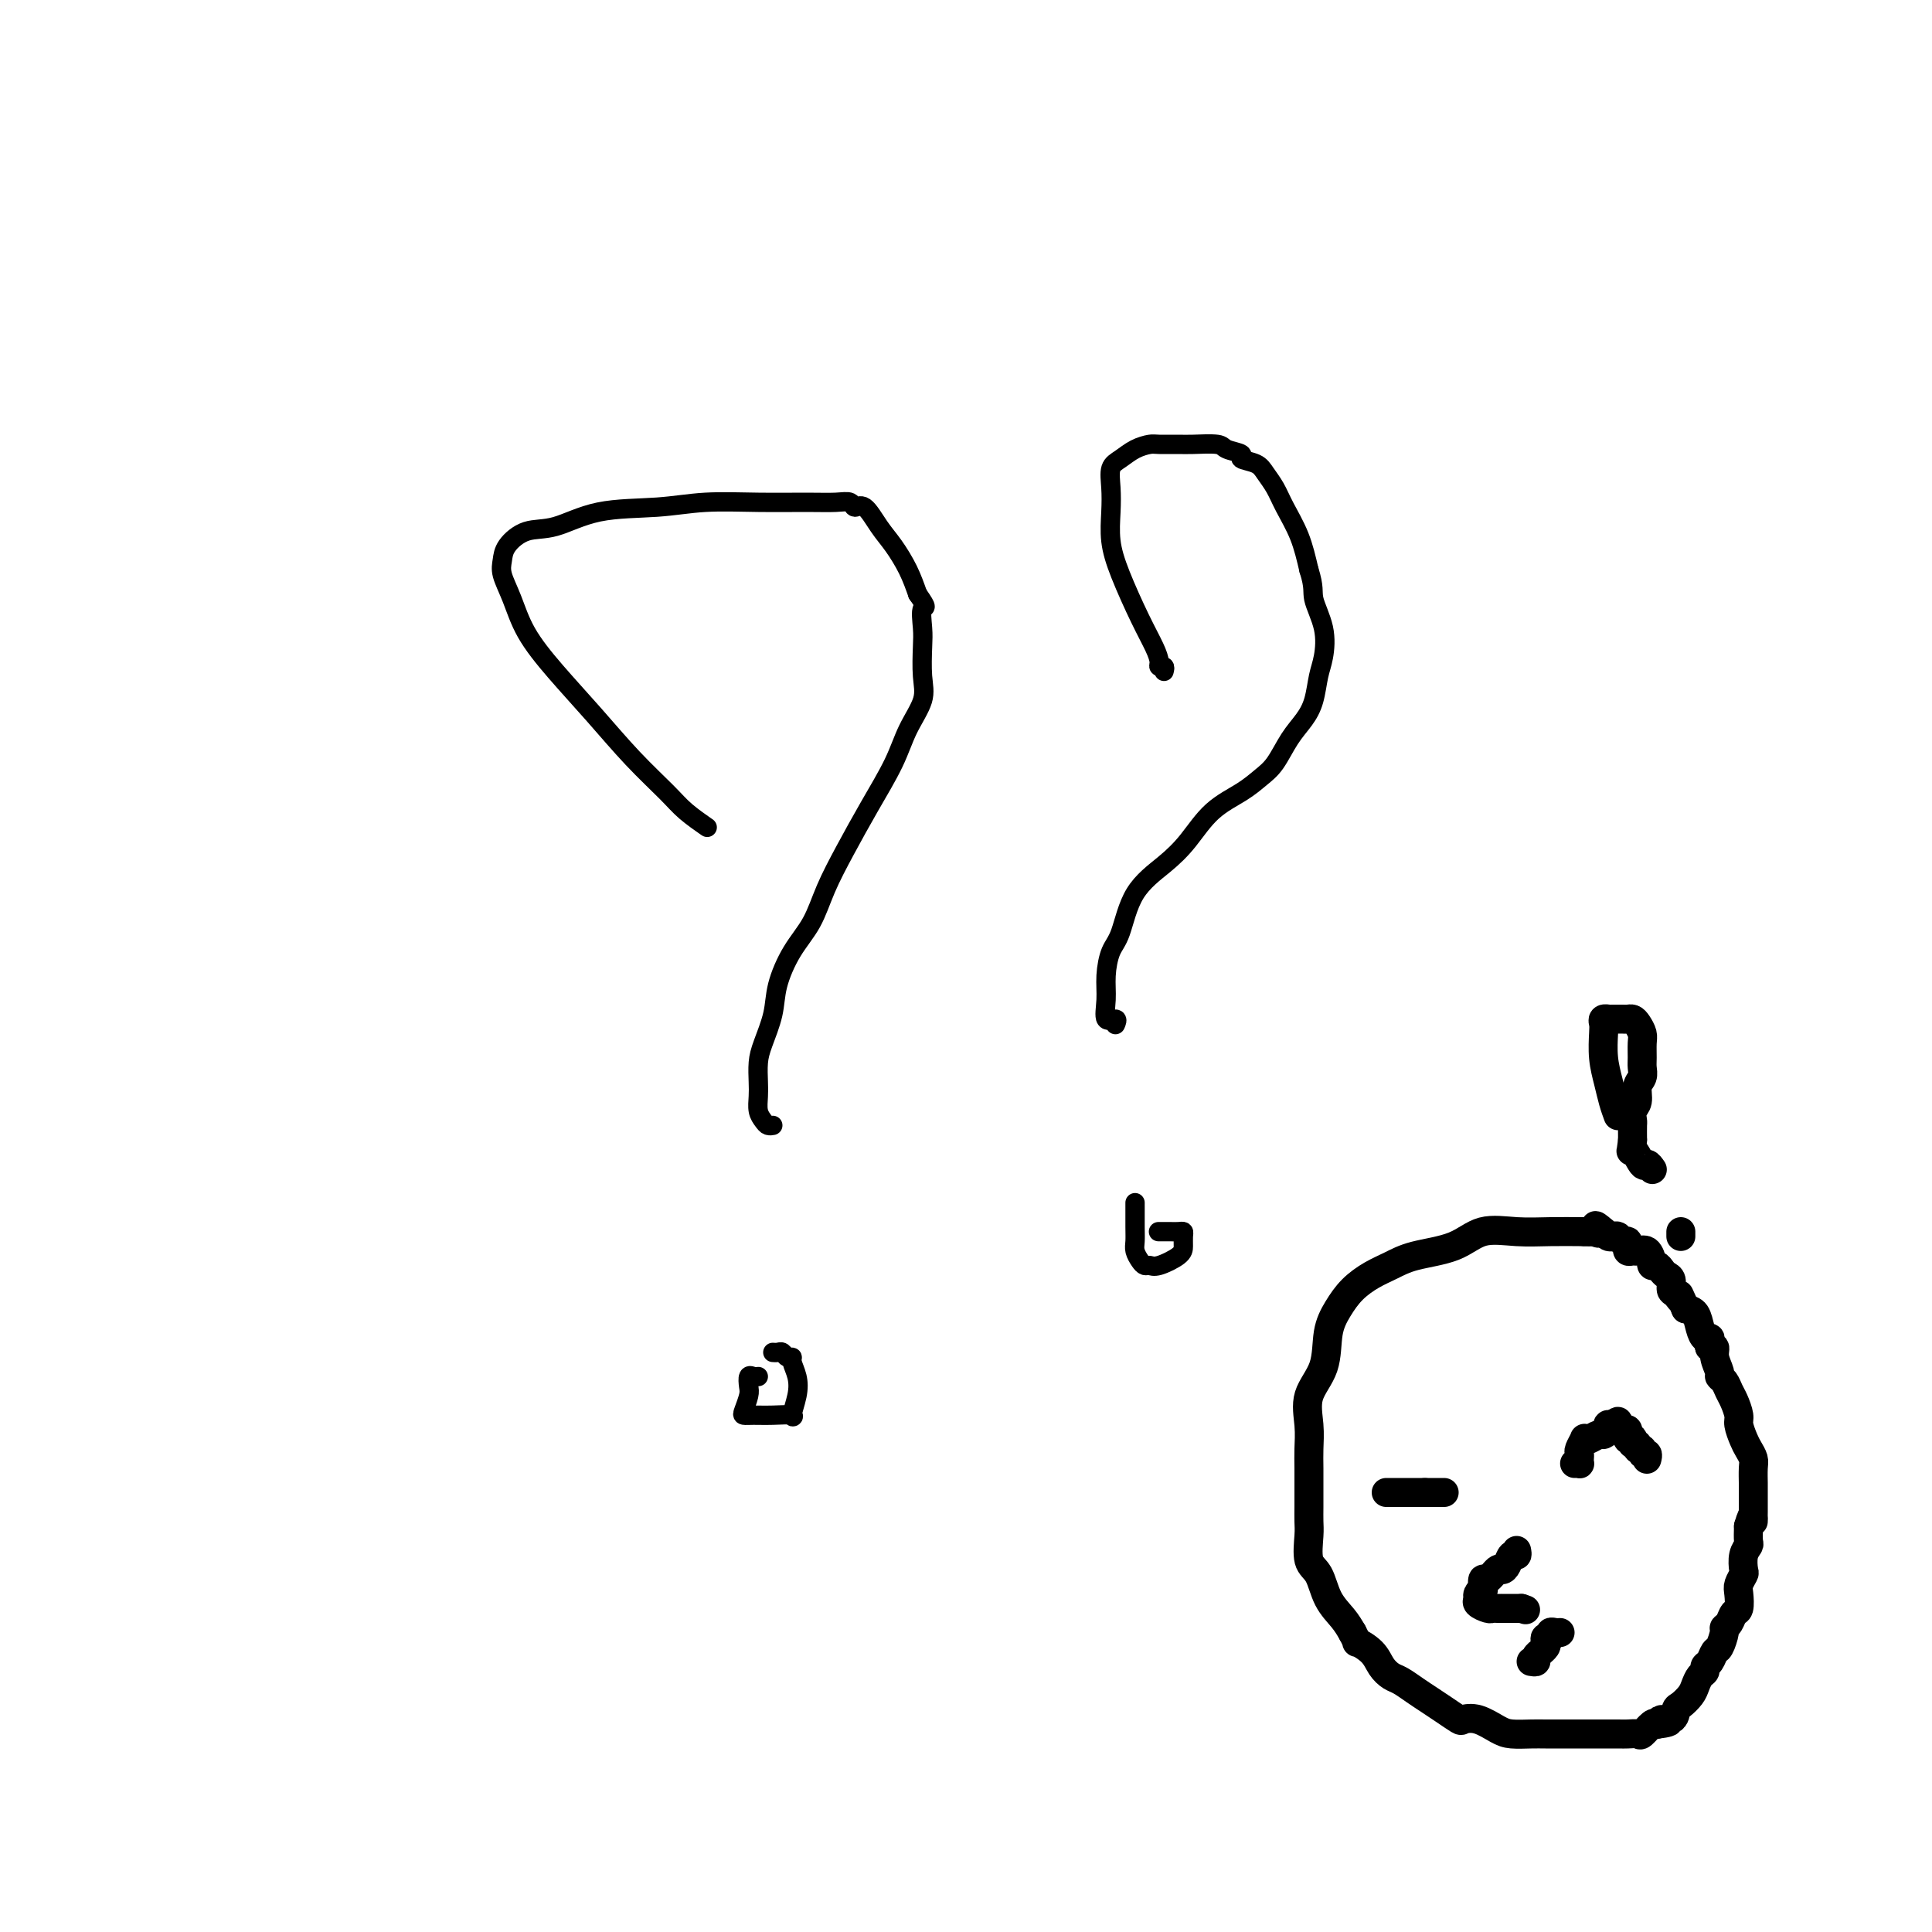 <svg viewBox='0 0 400 400' version='1.1' xmlns='http://www.w3.org/2000/svg' xmlns:xlink='http://www.w3.org/1999/xlink'><g fill='none' stroke='#000000' stroke-width='4' stroke-linecap='round' stroke-linejoin='round'><path d='M146,171c0.375,0.260 0.750,0.520 0,0c-0.750,-0.520 -2.625,-1.819 -4,-3c-1.375,-1.181 -2.252,-2.242 -4,-4c-1.748,-1.758 -4.369,-4.212 -7,-7c-2.631,-2.788 -5.273,-5.908 -8,-9c-2.727,-3.092 -5.540,-6.154 -8,-9c-2.460,-2.846 -4.567,-5.475 -6,-8c-1.433,-2.525 -2.191,-4.947 -3,-7c-0.809,-2.053 -1.668,-3.738 -2,-5c-0.332,-1.262 -0.135,-2.100 0,-3c0.135,-0.900 0.210,-1.862 1,-3c0.790,-1.138 2.296,-2.452 4,-3c1.704,-0.548 3.606,-0.329 6,-1c2.394,-0.671 5.279,-2.232 9,-3c3.721,-0.768 8.277,-0.741 12,-1c3.723,-0.259 6.612,-0.803 10,-1c3.388,-0.197 7.274,-0.048 11,0c3.726,0.048 7.291,-0.004 10,0c2.709,0.004 4.563,0.066 6,0c1.437,-0.066 2.457,-0.259 3,0c0.543,0.259 0.610,0.970 1,1c0.390,0.030 1.102,-0.622 2,0c0.898,0.622 1.983,2.517 3,4c1.017,1.483 1.966,2.553 3,4c1.034,1.447 2.153,3.271 3,5c0.847,1.729 1.424,3.365 2,5'/><path d='M190,123c2.393,3.419 1.376,2.468 1,3c-0.376,0.532 -0.110,2.549 0,4c0.110,1.451 0.064,2.338 0,4c-0.064,1.662 -0.147,4.100 0,6c0.147,1.900 0.525,3.261 0,5c-0.525,1.739 -1.954,3.856 -3,6c-1.046,2.144 -1.710,4.316 -3,7c-1.290,2.684 -3.205,5.881 -5,9c-1.795,3.119 -3.469,6.160 -5,9c-1.531,2.840 -2.920,5.478 -4,8c-1.080,2.522 -1.851,4.926 -3,7c-1.149,2.074 -2.676,3.817 -4,6c-1.324,2.183 -2.446,4.804 -3,7c-0.554,2.196 -0.541,3.966 -1,6c-0.459,2.034 -1.392,4.330 -2,6c-0.608,1.670 -0.892,2.713 -1,4c-0.108,1.287 -0.040,2.818 0,4c0.040,1.182 0.053,2.015 0,3c-0.053,0.985 -0.172,2.120 0,3c0.172,0.880 0.634,1.504 1,2c0.366,0.496 0.637,0.864 1,1c0.363,0.136 0.818,0.039 1,0c0.182,-0.039 0.091,-0.019 0,0'/><path d='M157,285c-0.311,0.050 -0.623,0.101 -1,0c-0.377,-0.101 -0.820,-0.353 -1,0c-0.180,0.353 -0.096,1.310 0,2c0.096,0.690 0.205,1.113 0,2c-0.205,0.887 -0.723,2.237 -1,3c-0.277,0.763 -0.314,0.940 0,1c0.314,0.060 0.977,0.004 2,0c1.023,-0.004 2.405,0.043 4,0c1.595,-0.043 3.404,-0.176 4,0c0.596,0.176 -0.022,0.660 0,0c0.022,-0.660 0.682,-2.463 1,-4c0.318,-1.537 0.292,-2.808 0,-4c-0.292,-1.192 -0.852,-2.305 -1,-3c-0.148,-0.695 0.114,-0.971 0,-1c-0.114,-0.029 -0.605,0.188 -1,0c-0.395,-0.188 -0.693,-0.782 -1,-1c-0.307,-0.218 -0.621,-0.059 -1,0c-0.379,0.059 -0.823,0.017 -1,0c-0.177,-0.017 -0.089,-0.008 0,0'/><path d='M241,139c0.117,-0.437 0.234,-0.875 0,-1c-0.234,-0.125 -0.818,0.061 -1,0c-0.182,-0.061 0.039,-0.370 0,-1c-0.039,-0.630 -0.336,-1.581 -1,-3c-0.664,-1.419 -1.694,-3.306 -3,-6c-1.306,-2.694 -2.887,-6.196 -4,-9c-1.113,-2.804 -1.757,-4.911 -2,-7c-0.243,-2.089 -0.085,-4.160 0,-6c0.085,-1.840 0.096,-3.449 0,-5c-0.096,-1.551 -0.299,-3.042 0,-4c0.299,-0.958 1.098,-1.381 2,-2c0.902,-0.619 1.905,-1.434 3,-2c1.095,-0.566 2.283,-0.885 3,-1c0.717,-0.115 0.963,-0.028 2,0c1.037,0.028 2.864,-0.004 4,0c1.136,0.004 1.580,0.043 3,0c1.420,-0.043 3.816,-0.167 5,0c1.184,0.167 1.157,0.624 2,1c0.843,0.376 2.558,0.669 3,1c0.442,0.331 -0.388,0.698 0,1c0.388,0.302 1.994,0.539 3,1c1.006,0.461 1.410,1.146 2,2c0.590,0.854 1.364,1.879 2,3c0.636,1.121 1.133,2.340 2,4c0.867,1.660 2.105,3.760 3,6c0.895,2.240 1.448,4.620 2,7'/><path d='M271,118c1.192,3.710 0.671,4.484 1,6c0.329,1.516 1.509,3.774 2,6c0.491,2.226 0.295,4.421 0,6c-0.295,1.579 -0.687,2.541 -1,4c-0.313,1.459 -0.548,3.415 -1,5c-0.452,1.585 -1.122,2.797 -2,4c-0.878,1.203 -1.963,2.395 -3,4c-1.037,1.605 -2.027,3.622 -3,5c-0.973,1.378 -1.931,2.117 -3,3c-1.069,0.883 -2.250,1.908 -4,3c-1.750,1.092 -4.068,2.249 -6,4c-1.932,1.751 -3.477,4.094 -5,6c-1.523,1.906 -3.025,3.373 -5,5c-1.975,1.627 -4.424,3.414 -6,6c-1.576,2.586 -2.281,5.973 -3,8c-0.719,2.027 -1.453,2.696 -2,4c-0.547,1.304 -0.907,3.243 -1,5c-0.093,1.757 0.080,3.333 0,5c-0.080,1.667 -0.413,3.426 0,4c0.413,0.574 1.573,-0.038 2,0c0.427,0.038 0.122,0.725 0,1c-0.122,0.275 -0.061,0.137 0,0'/><path d='M235,249c-0.000,0.523 -0.001,1.046 0,1c0.001,-0.046 0.003,-0.661 0,0c-0.003,0.661 -0.012,2.598 0,4c0.012,1.402 0.044,2.270 0,3c-0.044,0.730 -0.166,1.322 0,2c0.166,0.678 0.619,1.444 1,2c0.381,0.556 0.691,0.903 1,1c0.309,0.097 0.619,-0.058 1,0c0.381,0.058 0.835,0.327 2,0c1.165,-0.327 3.042,-1.250 4,-2c0.958,-0.750 0.997,-1.325 1,-2c0.003,-0.675 -0.031,-1.449 0,-2c0.031,-0.551 0.128,-0.880 0,-1c-0.128,-0.120 -0.479,-0.032 -1,0c-0.521,0.032 -1.212,0.009 -2,0c-0.788,-0.009 -1.674,-0.002 -2,0c-0.326,0.002 -0.093,0.001 0,0c0.093,-0.001 0.047,-0.000 0,0'/></g>
<g fill='none' stroke='#000000' stroke-width='6' stroke-linecap='round' stroke-linejoin='round'><path d='M330,255c-0.334,-0.002 -0.668,-0.003 -1,0c-0.332,0.003 -0.661,0.011 -2,0c-1.339,-0.011 -3.687,-0.039 -6,0c-2.313,0.039 -4.589,0.146 -7,0c-2.411,-0.146 -4.955,-0.545 -7,0c-2.045,0.545 -3.590,2.035 -6,3c-2.410,0.965 -5.685,1.405 -8,2c-2.315,0.595 -3.671,1.346 -5,2c-1.329,0.654 -2.630,1.212 -4,2c-1.370,0.788 -2.809,1.805 -4,3c-1.191,1.195 -2.133,2.570 -3,4c-0.867,1.430 -1.658,2.917 -2,5c-0.342,2.083 -0.235,4.761 -1,7c-0.765,2.239 -2.401,4.038 -3,6c-0.599,1.962 -0.160,4.086 0,6c0.160,1.914 0.043,3.619 0,5c-0.043,1.381 -0.011,2.440 0,4c0.011,1.560 0.001,3.622 0,5c-0.001,1.378 0.006,2.071 0,3c-0.006,0.929 -0.025,2.093 0,3c0.025,0.907 0.093,1.558 0,3c-0.093,1.442 -0.348,3.674 0,5c0.348,1.326 1.300,1.747 2,3c0.700,1.253 1.150,3.337 2,5c0.850,1.663 2.100,2.904 3,4c0.900,1.096 1.450,2.048 2,3'/><path d='M280,338c1.462,2.693 0.617,1.925 1,2c0.383,0.075 1.992,0.993 3,2c1.008,1.007 1.414,2.104 2,3c0.586,0.896 1.353,1.590 2,2c0.647,0.410 1.175,0.534 2,1c0.825,0.466 1.946,1.274 3,2c1.054,0.726 2.042,1.370 3,2c0.958,0.630 1.888,1.247 3,2c1.112,0.753 2.407,1.641 3,2c0.593,0.359 0.483,0.187 1,0c0.517,-0.187 1.660,-0.390 3,0c1.340,0.390 2.877,1.372 4,2c1.123,0.628 1.833,0.900 3,1c1.167,0.100 2.791,0.027 4,0c1.209,-0.027 2.002,-0.007 3,0c0.998,0.007 2.200,0.002 3,0c0.800,-0.002 1.197,-0.000 2,0c0.803,0.000 2.012,-0.000 3,0c0.988,0.000 1.755,0.002 3,0c1.245,-0.002 2.967,-0.008 4,0c1.033,0.008 1.376,0.030 2,0c0.624,-0.030 1.528,-0.111 2,0c0.472,0.111 0.512,0.415 1,0c0.488,-0.415 1.425,-1.547 2,-2c0.575,-0.453 0.787,-0.226 1,0'/><path d='M343,357c4.760,-0.566 1.660,-0.981 1,-1c-0.660,-0.019 1.118,0.357 2,0c0.882,-0.357 0.866,-1.447 1,-2c0.134,-0.553 0.418,-0.568 1,-1c0.582,-0.432 1.462,-1.282 2,-2c0.538,-0.718 0.736,-1.304 1,-2c0.264,-0.696 0.596,-1.500 1,-2c0.404,-0.500 0.882,-0.695 1,-1c0.118,-0.305 -0.122,-0.719 0,-1c0.122,-0.281 0.606,-0.429 1,-1c0.394,-0.571 0.697,-1.566 1,-2c0.303,-0.434 0.606,-0.305 1,-1c0.394,-0.695 0.880,-2.212 1,-3c0.120,-0.788 -0.125,-0.848 0,-1c0.125,-0.152 0.621,-0.396 1,-1c0.379,-0.604 0.641,-1.566 1,-2c0.359,-0.434 0.814,-0.338 1,-1c0.186,-0.662 0.101,-2.082 0,-3c-0.101,-0.918 -0.220,-1.335 0,-2c0.220,-0.665 0.777,-1.577 1,-2c0.223,-0.423 0.112,-0.356 0,-1c-0.112,-0.644 -0.226,-1.997 0,-3c0.226,-1.003 0.792,-1.655 1,-2c0.208,-0.345 0.060,-0.384 0,-1c-0.060,-0.616 -0.030,-1.808 0,-3'/><path d='M362,316c1.155,-3.992 1.042,-1.474 1,-1c-0.042,0.474 -0.011,-1.098 0,-2c0.011,-0.902 0.004,-1.133 0,-2c-0.004,-0.867 -0.004,-2.368 0,-3c0.004,-0.632 0.012,-0.395 0,-1c-0.012,-0.605 -0.046,-2.053 0,-3c0.046,-0.947 0.171,-1.393 0,-2c-0.171,-0.607 -0.637,-1.374 -1,-2c-0.363,-0.626 -0.622,-1.112 -1,-2c-0.378,-0.888 -0.874,-2.178 -1,-3c-0.126,-0.822 0.120,-1.176 0,-2c-0.120,-0.824 -0.605,-2.117 -1,-3c-0.395,-0.883 -0.698,-1.356 -1,-2c-0.302,-0.644 -0.602,-1.459 -1,-2c-0.398,-0.541 -0.895,-0.810 -1,-1c-0.105,-0.190 0.182,-0.302 0,-1c-0.182,-0.698 -0.833,-1.981 -1,-3c-0.167,-1.019 0.148,-1.774 0,-2c-0.148,-0.226 -0.761,0.078 -1,0c-0.239,-0.078 -0.105,-0.539 0,-1c0.105,-0.461 0.180,-0.922 0,-1c-0.180,-0.078 -0.615,0.226 -1,0c-0.385,-0.226 -0.719,-0.984 -1,-2c-0.281,-1.016 -0.509,-2.290 -1,-3c-0.491,-0.710 -1.246,-0.855 -2,-1'/><path d='M349,271c-2.194,-4.887 -1.179,-2.605 -1,-2c0.179,0.605 -0.477,-0.468 -1,-1c-0.523,-0.532 -0.913,-0.525 -1,-1c-0.087,-0.475 0.131,-1.433 0,-2c-0.131,-0.567 -0.610,-0.745 -1,-1c-0.390,-0.255 -0.693,-0.588 -1,-1c-0.307,-0.412 -0.620,-0.903 -1,-1c-0.380,-0.097 -0.827,0.198 -1,0c-0.173,-0.198 -0.074,-0.891 0,-1c0.074,-0.109 0.121,0.364 0,0c-0.121,-0.364 -0.411,-1.566 -1,-2c-0.589,-0.434 -1.479,-0.101 -2,0c-0.521,0.101 -0.675,-0.029 -1,0c-0.325,0.029 -0.822,0.219 -1,0c-0.178,-0.219 -0.037,-0.847 0,-1c0.037,-0.153 -0.032,0.169 0,0c0.032,-0.169 0.163,-0.829 0,-1c-0.163,-0.171 -0.621,0.148 -1,0c-0.379,-0.148 -0.679,-0.761 -1,-1c-0.321,-0.239 -0.663,-0.103 -1,0c-0.337,0.103 -0.668,0.172 -1,0c-0.332,-0.172 -0.666,-0.586 -1,-1'/><path d='M332,255c-2.813,-2.475 -1.346,-0.663 -1,0c0.346,0.663 -0.429,0.178 -1,0c-0.571,-0.178 -0.936,-0.048 -1,0c-0.064,0.048 0.175,0.013 0,0c-0.175,-0.013 -0.764,-0.004 -1,0c-0.236,0.004 -0.118,0.002 0,0'/><path d='M287,309c0.449,0.000 0.897,0.000 1,0c0.103,0.000 -0.140,0.000 0,0c0.140,0.000 0.664,0.000 1,0c0.336,0.000 0.485,0.000 1,0c0.515,0.000 1.395,0.000 2,0c0.605,0.000 0.935,0.000 1,0c0.065,0.000 -0.136,0.000 0,0c0.136,0.000 0.610,0.000 1,0c0.390,0.000 0.695,0.000 1,0'/><path d='M295,309c1.703,0.000 1.959,0.000 2,0c0.041,0.000 -0.133,0.000 0,0c0.133,0.000 0.574,0.000 1,0c0.426,0.000 0.836,-0.000 1,0c0.164,0.000 0.082,0.000 0,0'/><path d='M326,303c0.422,-0.023 0.844,-0.046 1,0c0.156,0.046 0.046,0.163 0,0c-0.046,-0.163 -0.027,-0.604 0,-1c0.027,-0.396 0.062,-0.746 0,-1c-0.062,-0.254 -0.220,-0.412 0,-1c0.220,-0.588 0.818,-1.607 1,-2c0.182,-0.393 -0.053,-0.161 0,0c0.053,0.161 0.393,0.250 1,0c0.607,-0.250 1.483,-0.837 2,-1c0.517,-0.163 0.677,0.100 1,0c0.323,-0.100 0.808,-0.563 1,-1c0.192,-0.437 0.090,-0.848 0,-1c-0.090,-0.152 -0.169,-0.043 0,0c0.169,0.043 0.584,0.022 1,0'/><path d='M334,295c1.420,-1.303 0.969,-0.560 1,0c0.031,0.560 0.543,0.938 1,1c0.457,0.062 0.858,-0.193 1,0c0.142,0.193 0.024,0.835 0,1c-0.024,0.165 0.045,-0.148 0,0c-0.045,0.148 -0.204,0.757 0,1c0.204,0.243 0.772,0.122 1,0c0.228,-0.122 0.118,-0.244 0,0c-0.118,0.244 -0.243,0.854 0,1c0.243,0.146 0.853,-0.172 1,0c0.147,0.172 -0.171,0.834 0,1c0.171,0.166 0.830,-0.166 1,0c0.170,0.166 -0.150,0.828 0,1c0.150,0.172 0.771,-0.146 1,0c0.229,0.146 0.065,0.756 0,1c-0.065,0.244 -0.033,0.122 0,0'/><path d='M314,321c0.090,0.474 0.180,0.948 0,1c-0.180,0.052 -0.629,-0.318 -1,0c-0.371,0.318 -0.663,1.323 -1,2c-0.337,0.677 -0.717,1.026 -1,1c-0.283,-0.026 -0.467,-0.428 -1,0c-0.533,0.428 -1.415,1.687 -2,2c-0.585,0.313 -0.874,-0.319 -1,0c-0.126,0.319 -0.088,1.591 0,2c0.088,0.409 0.226,-0.044 0,0c-0.226,0.044 -0.818,0.586 -1,1c-0.182,0.414 0.045,0.699 0,1c-0.045,0.301 -0.362,0.616 0,1c0.362,0.384 1.402,0.835 2,1c0.598,0.165 0.755,0.044 1,0c0.245,-0.044 0.580,-0.012 1,0c0.420,0.012 0.927,0.003 1,0c0.073,-0.003 -0.288,-0.001 0,0c0.288,0.001 1.225,0.000 2,0c0.775,-0.000 1.387,-0.000 2,0'/><path d='M315,333c1.500,0.500 0.750,0.250 0,0'/><path d='M317,344c0.455,0.081 0.910,0.162 1,0c0.090,-0.162 -0.186,-0.568 0,-1c0.186,-0.432 0.833,-0.890 1,-1c0.167,-0.110 -0.148,0.129 0,0c0.148,-0.129 0.757,-0.627 1,-1c0.243,-0.373 0.121,-0.622 0,-1c-0.121,-0.378 -0.239,-0.886 0,-1c0.239,-0.114 0.835,0.166 1,0c0.165,-0.166 -0.100,-0.776 0,-1c0.100,-0.224 0.565,-0.060 1,0c0.435,0.060 0.838,0.017 1,0c0.162,-0.017 0.081,-0.009 0,0'/><path d='M335,231c-0.340,-0.930 -0.679,-1.860 -1,-3c-0.321,-1.140 -0.623,-2.491 -1,-4c-0.377,-1.509 -0.829,-3.175 -1,-5c-0.171,-1.825 -0.061,-3.810 0,-5c0.061,-1.190 0.072,-1.587 0,-2c-0.072,-0.413 -0.226,-0.843 0,-1c0.226,-0.157 0.834,-0.042 1,0c0.166,0.042 -0.110,0.011 0,0c0.110,-0.011 0.607,-0.004 1,0c0.393,0.004 0.682,0.003 1,0c0.318,-0.003 0.663,-0.009 1,0c0.337,0.009 0.665,0.032 1,0c0.335,-0.032 0.678,-0.118 1,0c0.322,0.118 0.622,0.440 1,1c0.378,0.560 0.834,1.358 1,2c0.166,0.642 0.040,1.130 0,2c-0.040,0.870 0.004,2.124 0,3c-0.004,0.876 -0.057,1.375 0,2c0.057,0.625 0.226,1.376 0,2c-0.226,0.624 -0.845,1.121 -1,2c-0.155,0.879 0.155,2.139 0,3c-0.155,0.861 -0.773,1.324 -1,2c-0.227,0.676 -0.061,1.567 0,2c0.061,0.433 0.017,0.410 0,1c-0.017,0.590 -0.009,1.795 0,3'/><path d='M338,236c-0.419,3.670 -0.466,1.845 0,2c0.466,0.155 1.444,2.289 2,3c0.556,0.711 0.688,-0.001 1,0c0.312,0.001 0.803,0.715 1,1c0.197,0.285 0.098,0.143 0,0'/><path d='M348,256c0.000,-0.417 0.000,-0.833 0,-1c0.000,-0.167 0.000,-0.083 0,0'/></g>
</svg>